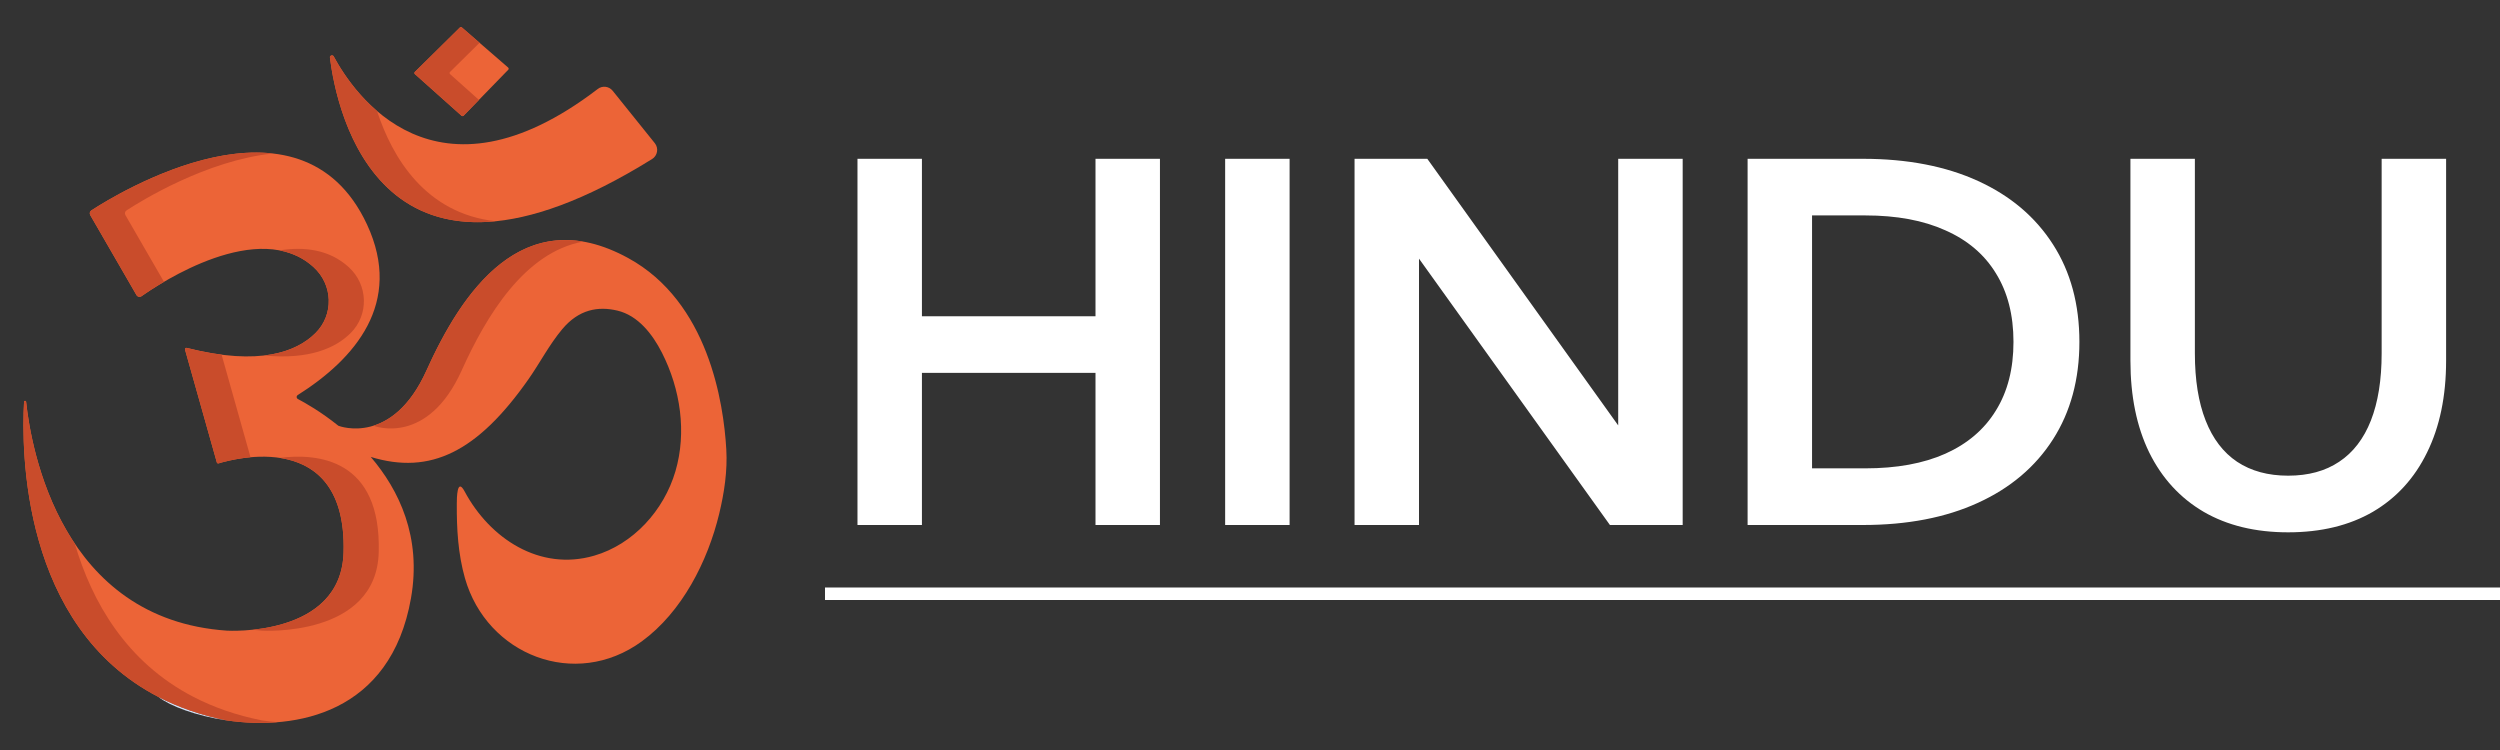 <svg width="100" height="30" viewBox="0 0 100 30" fill="none" xmlns="http://www.w3.org/2000/svg">
<rect x="0" y="0" width="100" height="30" fill="#333333" stroke="none"/>
<path d="M26.193 5.728C26.354 5.929 26.303 6.226 26.083 6.362C15.227 13.111 13.462 4.433 13.197 2.307C13.186 2.218 13.307 2.18 13.35 2.259C14.144 3.737 17.388 8.552 23.912 3.558C24.097 3.416 24.361 3.449 24.507 3.631L26.193 5.728Z" fill="#EC6437"/>
<path d="M20.326 2.702C20.352 2.725 20.354 2.765 20.33 2.79L18.544 4.627C18.521 4.649 18.484 4.651 18.46 4.629L16.597 2.965C16.57 2.942 16.57 2.902 16.594 2.878L18.394 1.102C18.416 1.079 18.452 1.078 18.476 1.099L20.326 2.702ZM29.052 17.978C28.945 16.105 28.332 12.077 25.131 10.324C20.887 7.998 18.436 11.764 17.058 14.822C15.703 17.829 13.605 17.057 13.536 17.031C12.824 16.459 12.19 16.105 11.916 15.961C11.852 15.928 11.849 15.84 11.91 15.802C14.184 14.364 16.144 12.128 14.681 8.981C12.004 3.223 4.639 7.774 3.653 8.417C3.624 8.437 3.602 8.467 3.594 8.501C3.586 8.536 3.591 8.573 3.609 8.603L5.459 11.803C5.469 11.82 5.482 11.835 5.498 11.846C5.513 11.858 5.531 11.866 5.55 11.87C5.569 11.874 5.589 11.874 5.608 11.87C5.627 11.867 5.645 11.859 5.661 11.848C6.409 11.321 10.365 8.705 12.542 10.684C13.318 11.389 13.361 12.586 12.617 13.325C11.873 14.063 10.396 14.659 7.47 13.916C7.428 13.905 7.389 13.944 7.401 13.986L8.673 18.496C8.681 18.527 8.713 18.545 8.744 18.535C9.302 18.363 13.884 17.097 13.743 22.096C13.647 25.503 9.08 25.226 9.08 25.226C2.449 24.777 1.25 17.999 1.044 16.07C1.038 16.021 0.965 16.023 0.962 16.072C0.853 18.023 0.864 25.047 6.337 27.878C7.131 28.289 8.04 28.611 9.08 28.818C11.836 29.218 15.626 28.547 16.439 23.93C16.872 21.477 15.959 19.599 14.83 18.277C17.217 19.008 19.104 18.074 21.142 15.165C21.606 14.502 21.973 13.782 22.493 13.163C23.147 12.384 23.913 12.237 24.7 12.425C25.522 12.623 26.098 13.361 26.48 14.113C27.217 15.565 27.476 17.29 27.017 18.852C26.558 20.415 25.331 21.774 23.764 22.228C21.585 22.86 19.588 21.534 18.585 19.657C18.278 19.083 18.273 19.927 18.272 20.145C18.265 21.147 18.322 22.159 18.598 23.128C19.473 26.201 23.008 27.595 25.666 25.659C27.282 24.482 28.309 22.453 28.768 20.551C28.969 19.716 29.102 18.839 29.052 17.978Z" fill="#EC6437"/>
<path d="M6.337 27.878C7.131 28.289 8.04 28.611 9.08 28.818C7.827 28.636 6.787 28.233 6.337 27.878Z" fill="#D4E1F4"/>
<path d="M15.081 4.44C14.19 3.676 13.624 2.769 13.35 2.259C13.307 2.18 13.186 2.218 13.197 2.307C13.4 3.932 14.479 9.388 19.829 8.85C17.011 8.537 15.693 6.301 15.081 4.44H15.081ZM18.003 2.965C17.977 2.942 17.976 2.902 18.001 2.878L19.182 1.711L18.476 1.099C18.452 1.078 18.416 1.079 18.394 1.102L16.594 2.878C16.57 2.902 16.57 2.942 16.597 2.965L18.46 4.629C18.484 4.651 18.521 4.649 18.544 4.627L19.157 3.996L18.003 2.965ZM8.673 18.496C8.681 18.527 8.713 18.545 8.744 18.535C8.905 18.485 9.401 18.345 10.021 18.29L8.864 14.187C8.44 14.133 7.977 14.045 7.47 13.916C7.428 13.905 7.389 13.944 7.401 13.986L8.673 18.496H8.673ZM10.486 28.818C9.446 28.611 8.537 28.289 7.743 27.878C5.046 26.483 3.676 24.07 2.993 21.747C1.565 19.622 1.157 17.123 1.044 16.07C1.038 16.021 0.965 16.023 0.962 16.072C0.853 18.023 0.864 25.047 6.337 27.878C7.131 28.289 8.04 28.611 9.08 28.818C9.718 28.91 10.412 28.945 11.112 28.887C10.902 28.871 10.694 28.848 10.486 28.818ZM14.939 17.029L14.942 17.031C15.012 17.057 17.109 17.829 18.465 14.822C19.449 12.637 20.982 10.091 23.325 9.664C20.17 9.123 18.228 12.227 17.058 14.822C16.42 16.238 15.617 16.816 14.939 17.029ZM5.459 11.803C5.469 11.82 5.482 11.835 5.498 11.846C5.513 11.858 5.531 11.866 5.55 11.87C5.569 11.874 5.589 11.874 5.608 11.87C5.627 11.867 5.645 11.859 5.661 11.848C5.824 11.732 6.141 11.518 6.559 11.273L5.016 8.603C4.979 8.539 4.997 8.457 5.06 8.417C5.622 8.05 8.261 6.411 10.921 6.14C7.857 5.789 4.316 7.985 3.653 8.417C3.624 8.437 3.602 8.467 3.594 8.501C3.586 8.536 3.591 8.573 3.609 8.603L5.459 11.803ZM15.149 22.096C15.255 18.349 12.707 18.122 11.189 18.315C12.499 18.512 13.82 19.378 13.743 22.096C13.676 24.465 11.449 25.053 10.097 25.191C10.226 25.206 10.356 25.217 10.486 25.226C10.486 25.226 15.053 25.503 15.149 22.096ZM12.542 10.684C13.318 11.389 13.361 12.586 12.617 13.325C12.202 13.738 11.557 14.105 10.559 14.22C12.399 14.398 13.438 13.906 14.023 13.325C14.767 12.586 14.724 11.389 13.948 10.684C13.175 9.981 12.178 9.858 11.18 10.015C11.674 10.108 12.139 10.317 12.542 10.684Z" fill="#C94C2B"/>
<path d="M36.877 21H34.299V6.352H36.877V12.65H43.82V6.352H46.398V21H43.82V14.916H36.877V21ZM49.006 21V6.352H51.584V21H49.006ZM67.307 21H64.397L56.76 10.346V21H54.182V6.352H57.092L64.728 17.016V6.352H67.307V21ZM69.904 21V6.352H74.514C76.291 6.352 77.828 6.648 79.123 7.24C80.419 7.833 81.418 8.679 82.121 9.779C82.824 10.873 83.176 12.172 83.176 13.676C83.176 15.173 82.824 16.472 82.121 17.572C81.418 18.672 80.419 19.519 79.123 20.111C77.828 20.704 76.291 21 74.514 21H69.904ZM72.482 18.734H74.611C75.868 18.734 76.936 18.539 77.814 18.148C78.7 17.751 79.374 17.175 79.836 16.42C80.305 15.665 80.539 14.75 80.539 13.676C80.539 12.602 80.305 11.687 79.836 10.932C79.374 10.176 78.7 9.604 77.814 9.213C76.936 8.816 75.868 8.617 74.611 8.617H72.482V18.734ZM97.844 6.352V14.428C97.844 15.847 97.59 17.071 97.082 18.1C96.581 19.128 95.858 19.919 94.914 20.473C93.97 21.02 92.841 21.293 91.525 21.293C90.217 21.293 89.091 21.02 88.147 20.473C87.203 19.919 86.477 19.128 85.969 18.1C85.467 17.071 85.217 15.847 85.217 14.428V6.352H87.795V14.135C87.795 15.196 87.938 16.091 88.225 16.82C88.511 17.549 88.931 18.1 89.484 18.471C90.044 18.842 90.725 19.027 91.525 19.027C92.333 19.027 93.013 18.842 93.566 18.471C94.126 18.1 94.549 17.549 94.836 16.82C95.122 16.091 95.266 15.196 95.266 14.135V6.352H97.844Z" fill="white"/>
<line x1="33" y1="23.75" x2="100" y2="23.75" stroke="white" stroke-width="0.5"/>
</svg>
